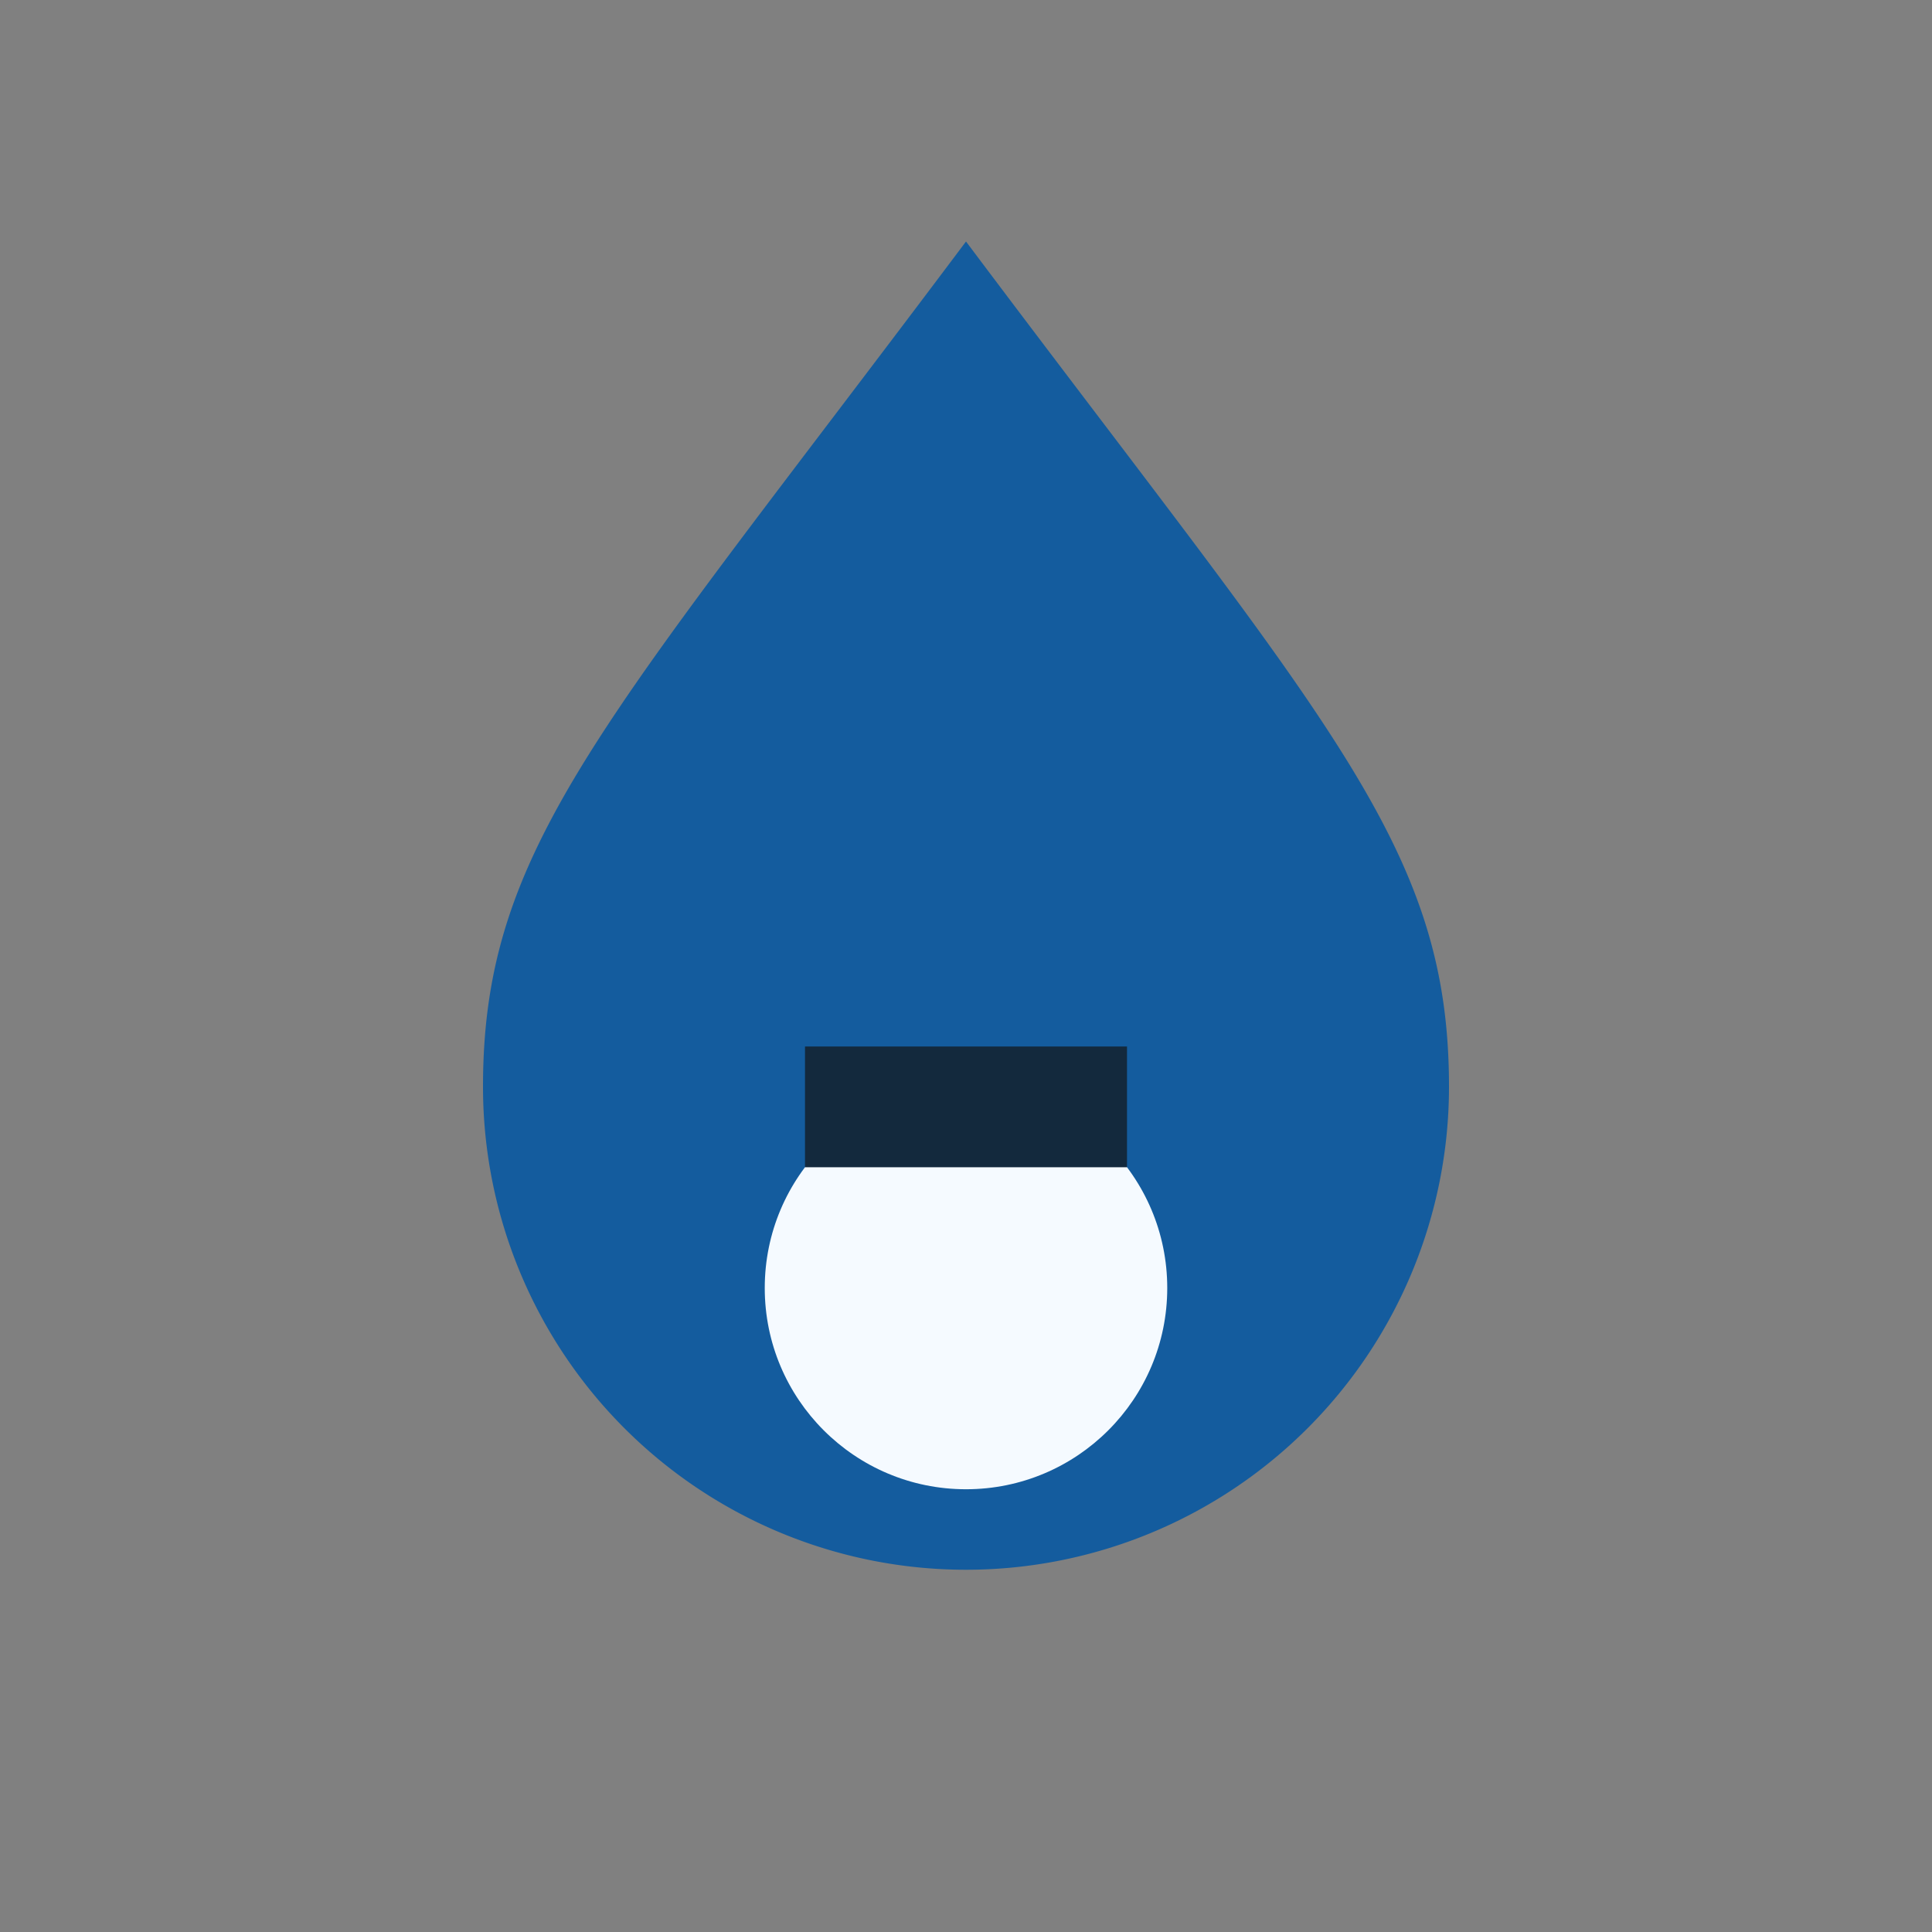 <?xml version="1.0" encoding="UTF-8"?>
<svg xmlns="http://www.w3.org/2000/svg" width="48" height="48" viewBox="0 0 48 48"><rect x="0" y="0" width="48" height="48" fill="#808080" stroke="none"/><path fill="#145C9E" d="M24 6c-9 12-12 15-12 21a12 12 0 0 0 24 0c0-6-3-9-12-21z"/><circle cx="24" cy="32" r="5" fill="#F5FAFF"/><path fill="#13293D" d="M20 26h8v3h-8z"/></svg>